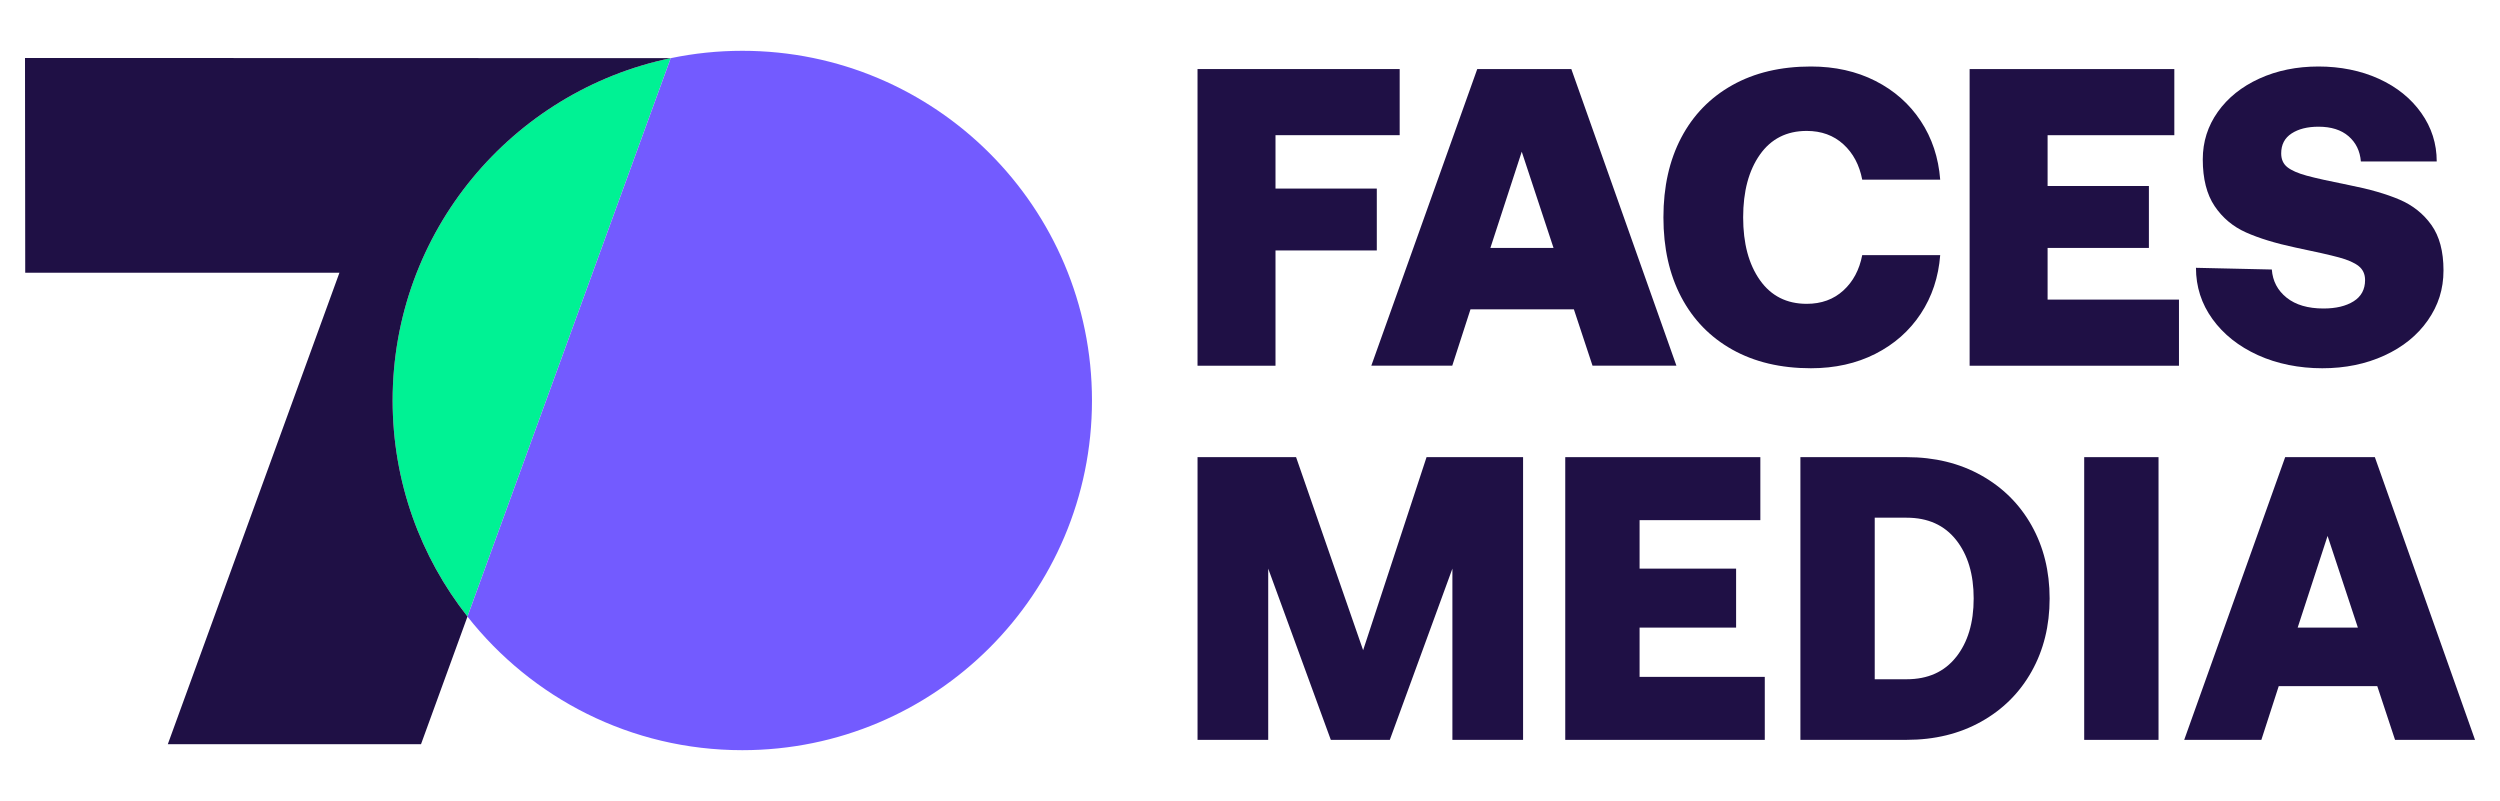 <?xml version="1.0" encoding="UTF-8"?><svg id="Layer_1" xmlns="http://www.w3.org/2000/svg" viewBox="0 0 1000 320.38"><defs><style>.cls-1{fill:#1f1045;}.cls-1,.cls-2,.cls-3{stroke-width:0px;}.cls-2{fill:#735bff;}.cls-3{fill:#00f294;}</style></defs><path class="cls-3" d="m268.28,23.26c-63.51,13.22-111.23,69.49-111.23,136.93,0,32.64,11.21,62.64,29.94,86.43l50.06-137.52,31.23-85.84Z"/><path class="cls-2" d="m296.92,20.32c-9.82,0-19.39,1.02-28.64,2.95l-31.23,85.84-50.06,137.52c25.61,32.53,65.31,53.44,109.93,53.44,77.25,0,139.87-62.62,139.87-139.87S374.17,20.32,296.92,20.32Z"/><path class="cls-1" d="m10,23.19l.09,85.91h125.68l-68.65,188.59h101.28l18.59-51.07c-18.74-23.8-29.94-53.79-29.94-86.43,0-67.43,47.72-123.71,111.23-136.93l-258.28-.07Z"/><path class="cls-1" d="m559.87,27.62v26.45h-49.67v21.36h40.52v24.75h-40.52v46.11h-31.19V27.62h80.86Z"/><path class="cls-1" d="m590.9,27.62h37.63l42.04,118.66h-33.56l-7.46-22.55h-41.36l-7.29,22.55h-32.38l42.38-118.66Zm30.51,71.54l-12.71-38.48-12.54,38.48h25.26Z"/><path class="cls-1" d="m692.92,34.06c8.87-4.97,19.35-7.46,31.45-7.46,9.61,0,18.2,1.92,25.77,5.76,7.57,3.84,13.62,9.18,18.14,16.02,4.52,6.84,7.12,14.66,7.8,23.48h-31.19c-1.13-5.88-3.64-10.6-7.54-14.15-3.9-3.56-8.79-5.34-14.66-5.34-8.02,0-14.27,3.16-18.73,9.49-4.46,6.33-6.7,14.69-6.7,25.09s2.23,18.76,6.7,25.09c4.46,6.33,10.71,9.49,18.73,9.49,5.88,0,10.76-1.78,14.66-5.34,3.9-3.56,6.41-8.28,7.54-14.15h31.19c-.68,8.81-3.28,16.64-7.8,23.48-4.52,6.84-10.57,12.18-18.14,16.02-7.57,3.84-16.16,5.76-25.77,5.76-12.09,0-22.57-2.49-31.45-7.46-8.87-4.97-15.68-11.98-20.43-21.02-4.75-9.04-7.12-19.66-7.12-31.87s2.37-22.83,7.12-31.87c4.75-9.04,11.56-16.05,20.43-21.02Z"/><path class="cls-1" d="m869.73,27.62v26.45h-50.69v20.34h40.52v24.75h-40.52v20.68h52.55v26.45h-83.74V27.62h81.88Z"/><path class="cls-1" d="m914.66,119.08c3.62,2.88,8.53,4.32,14.75,4.32,4.97,0,8.98-.96,12.04-2.88,3.05-1.92,4.58-4.75,4.58-8.48,0-2.37-.85-4.24-2.54-5.59-1.7-1.36-4.32-2.51-7.88-3.48-3.56-.96-9.41-2.29-17.55-3.98-7.91-1.69-14.47-3.7-19.66-6.02-5.2-2.32-9.38-5.82-12.54-10.51-3.16-4.69-4.75-10.93-4.75-18.73,0-7.01,2.01-13.34,6.02-18.99,4.01-5.65,9.55-10.09,16.61-13.31,7.06-3.22,14.95-4.83,23.65-4.83s16.98,1.64,24.16,4.92c7.18,3.28,12.83,7.83,16.95,13.65,4.13,5.82,6.19,12.29,6.19,19.41h-30.34c-.34-4.18-1.98-7.54-4.92-10.09-2.94-2.54-6.95-3.81-12.04-3.81-4.41,0-8,.9-10.76,2.71-2.77,1.81-4.15,4.46-4.15,7.97,0,2.37.82,4.21,2.46,5.51,1.64,1.3,4.21,2.43,7.71,3.39,3.5.96,9.21,2.23,17.12,3.81,8.02,1.58,14.69,3.5,20,5.76,5.31,2.26,9.58,5.65,12.8,10.17,3.22,4.52,4.83,10.57,4.83,18.14s-2.09,14.01-6.27,20c-4.18,5.99-9.97,10.68-17.38,14.07-7.4,3.39-15.68,5.09-24.84,5.09s-18.08-1.75-25.77-5.26c-7.68-3.5-13.73-8.31-18.14-14.41-4.41-6.1-6.61-12.94-6.61-20.51l30.34.68c.34,4.63,2.32,8.39,5.93,11.27Z"/><path class="cls-1" d="m518.43,182.86l26.82,77.23,25.37-77.23h38.61v113.09h-28.27v-68.5l-25.04,68.5h-23.59l-25.04-68.5v68.5h-28.27v-113.09h39.42Z"/><path class="cls-1" d="m704.14,182.86v25.2h-48.31v19.39h38.61v23.59h-38.61v19.71h50.08v25.2h-79.81v-113.09h78.03Z"/><path class="cls-1" d="m762.65,182.86c11.2,0,21.14,2.42,29.81,7.27,8.67,4.85,15.4,11.55,20.2,20.11,4.79,8.56,7.19,18.28,7.19,29.16s-2.4,20.6-7.19,29.16c-4.79,8.56-11.53,15.27-20.2,20.11-8.67,4.85-18.61,7.27-29.81,7.27h-42.49v-113.09h42.49Zm19.79,79.97c4.69-5.92,7.03-13.73,7.03-23.43s-2.34-17.5-7.03-23.43c-4.69-5.92-11.28-8.89-19.79-8.89h-12.76v64.62h12.76c8.51,0,15.11-2.96,19.79-8.89Z"/><path class="cls-1" d="m863.41,182.86v113.09h-29.73v-113.09h29.73Z"/><path class="cls-1" d="m914.07,182.86h35.87l40.07,113.09h-31.99l-7.11-21.49h-39.42l-6.95,21.49h-30.86l40.39-113.09Zm29.08,68.18l-12.12-36.67-11.96,36.67h24.07Z"/></svg>